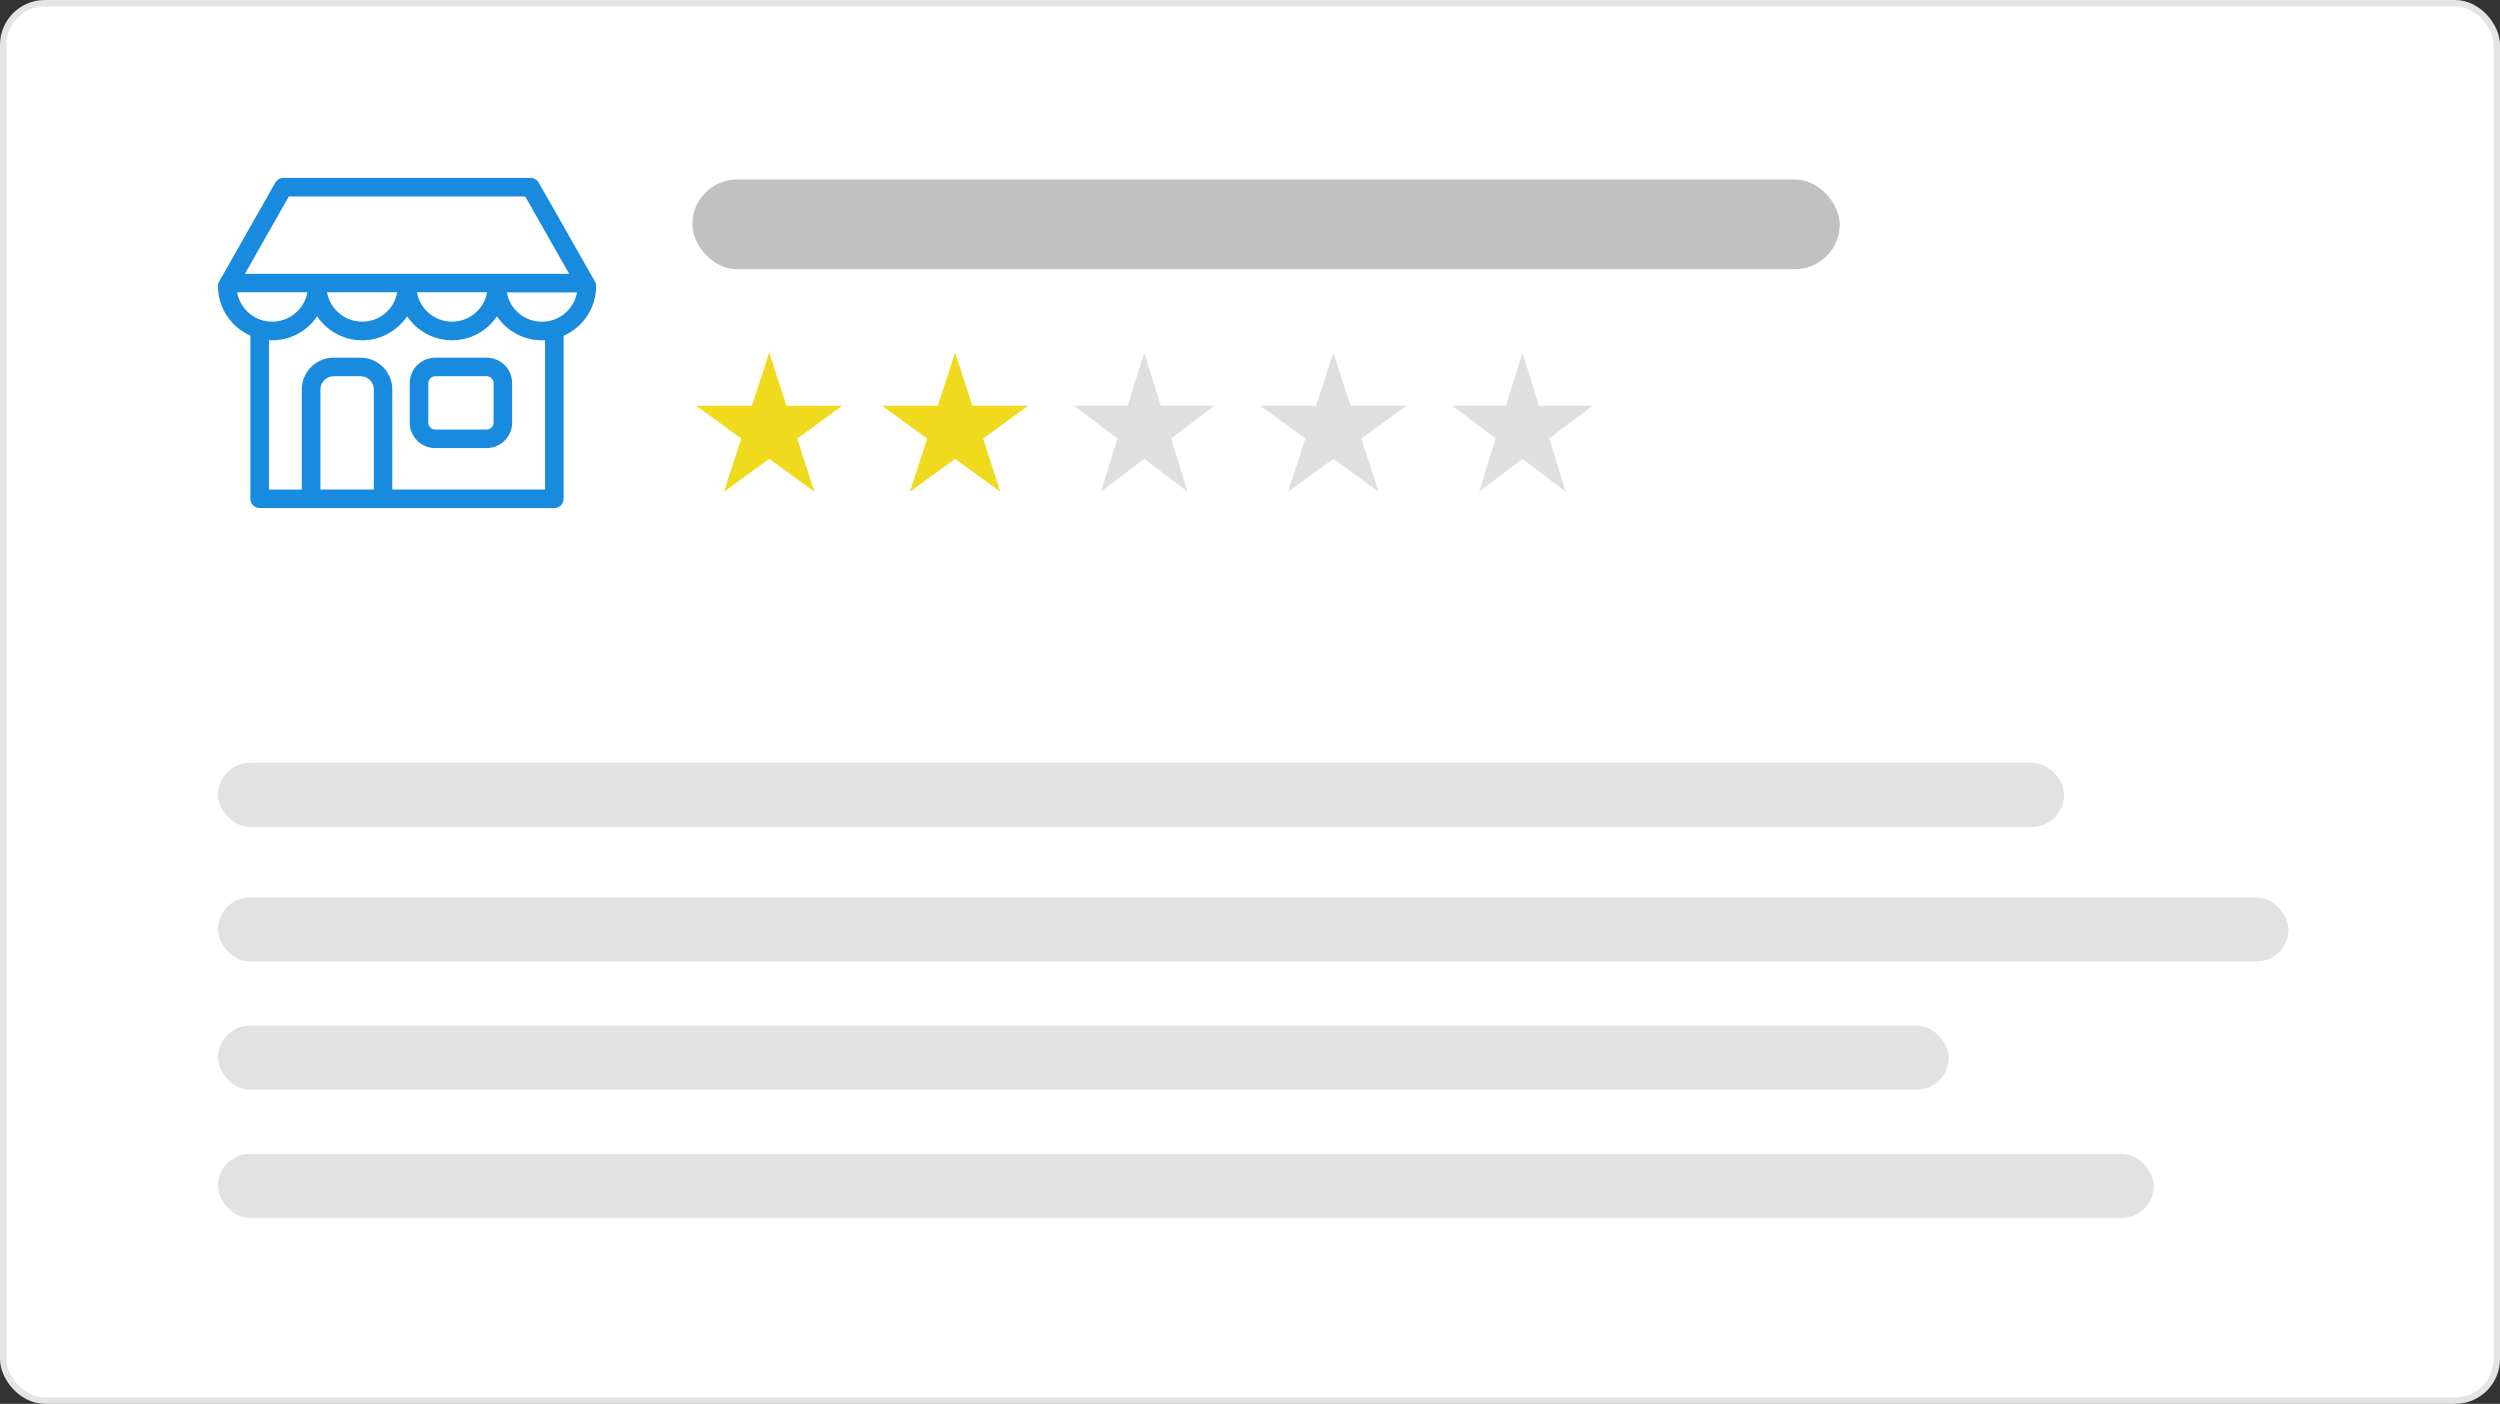 <?xml version="1.0" encoding="UTF-8"?> <svg xmlns="http://www.w3.org/2000/svg" width="390" height="219" viewBox="0 0 390 219" fill="none"><rect x="0" y="0" width="390" height="219" fill="#333333" stroke="none"/> <rect x="0.5" y="0.5" width="389" height="218" rx="6.5" fill="white" stroke="#E4E4E4"></rect> <rect x="34" y="119" width="288" height="10" rx="5" fill="#E2E2E2"></rect> <rect x="34" y="140" width="323" height="10" rx="5" fill="#E2E2E2"></rect> <rect x="34" y="160" width="270" height="10" rx="5" fill="#E2E2E2"></rect> <rect x="34" y="180" width="302" height="10" rx="5" fill="#E2E2E2"></rect> <rect x="108" y="28" width="179" height="14" rx="7" fill="#C1C1C1"></rect> <g clip-path="url(#clip0)"> <path d="M75.917 55.797H67.9C65.706 55.797 63.922 57.581 63.922 59.775V65.923C63.922 68.117 65.706 69.902 67.9 69.902H75.917C78.111 69.902 79.895 68.117 79.895 65.923V59.775C79.895 57.581 78.111 55.797 75.917 55.797ZM77.002 65.923C77.002 66.526 76.508 67.008 75.917 67.008H67.9C67.297 67.008 66.815 66.514 66.815 65.923V59.775C66.815 59.172 67.309 58.69 67.9 58.69H75.917C76.52 58.69 77.002 59.184 77.002 59.775V65.923Z" fill="#188BDE"></path> <path d="M93 44.621C93 44.368 92.94 44.127 92.807 43.91L84.031 28.479C83.778 28.033 83.295 27.743 82.777 27.743H44.211C43.693 27.743 43.211 28.02 42.957 28.479L34.193 43.91C34.072 44.127 34 44.368 34 44.621C34 48.081 36.086 51.047 39.063 52.361V77.81C39.063 78.606 39.714 79.257 40.51 79.257H48.503C48.515 79.257 48.527 79.257 48.539 79.257H59.751C59.763 79.257 59.775 79.257 59.787 79.257H86.478C87.274 79.257 87.925 78.606 87.925 77.81V52.542C87.925 52.481 87.925 52.433 87.912 52.385C90.902 51.071 93 48.093 93 44.621ZM45.055 30.649H81.933L88.793 42.716H38.207L45.055 30.649ZM75.99 45.598C75.531 48.202 73.253 50.179 70.516 50.179C67.78 50.179 65.501 48.202 65.043 45.598H75.99ZM61.969 45.598C61.511 48.202 59.232 50.179 56.496 50.179C53.759 50.179 51.481 48.202 51.01 45.598H61.969ZM36.99 45.598H47.948C47.49 48.202 45.2 50.179 42.463 50.179C39.726 50.191 37.448 48.202 36.99 45.598ZM58.304 76.363H49.986V60.751C49.986 59.618 50.902 58.69 52.047 58.69H56.255C57.388 58.69 58.316 59.606 58.316 60.751V76.363H58.304ZM85.031 76.363H61.197V60.751C61.197 58.027 58.979 55.797 56.242 55.797H52.035C49.311 55.797 47.08 58.015 47.08 60.751V76.375H41.957V53.072C42.126 53.084 42.294 53.084 42.463 53.084C45.38 53.084 47.96 51.601 49.479 49.347C50.998 51.601 53.578 53.084 56.496 53.084C59.413 53.084 61.981 51.601 63.512 49.347C65.031 51.601 67.611 53.084 70.516 53.084C73.434 53.084 76.002 51.601 77.521 49.347C79.04 51.601 81.62 53.084 84.537 53.084C84.706 53.084 84.862 53.072 85.031 53.072V76.363ZM84.537 50.191C81.8 50.191 79.522 48.214 79.064 45.61H90.022C89.552 48.202 87.274 50.191 84.537 50.191Z" fill="#188BDE"></path> </g> <path d="M120 55L122.694 63.292H131.413L124.359 68.416L127.053 76.708L120 71.584L112.947 76.708L115.641 68.416L108.587 63.292H117.306L120 55Z" fill="#EFDA1D"></path> <path d="M149 55L151.694 63.292H160.413L153.359 68.416L156.053 76.708L149 71.584L141.947 76.708L144.641 68.416L137.587 63.292H146.306L149 55Z" fill="#EFDA1D"></path> <path d="M178.5 55L181.082 63.292H189.437L182.678 68.416L185.26 76.708L178.5 71.584L171.74 76.708L174.322 68.416L167.563 63.292H175.918L178.5 55Z" fill="#DFDFDF"></path> <path d="M208 55L210.694 63.292H219.413L212.359 68.416L215.053 76.708L208 71.584L200.947 76.708L203.641 68.416L196.587 63.292H205.306L208 55Z" fill="#DFDFDF"></path> <path d="M237.5 55L240.082 63.292H248.437L241.678 68.416L244.26 76.708L237.5 71.584L230.74 76.708L233.322 68.416L226.563 63.292H234.918L237.5 55Z" fill="#DFDFDF"></path> <defs> <clipPath id="clip0"> <rect x="34" y="24" width="59" height="59" fill="white"></rect> </clipPath> </defs> </svg> 